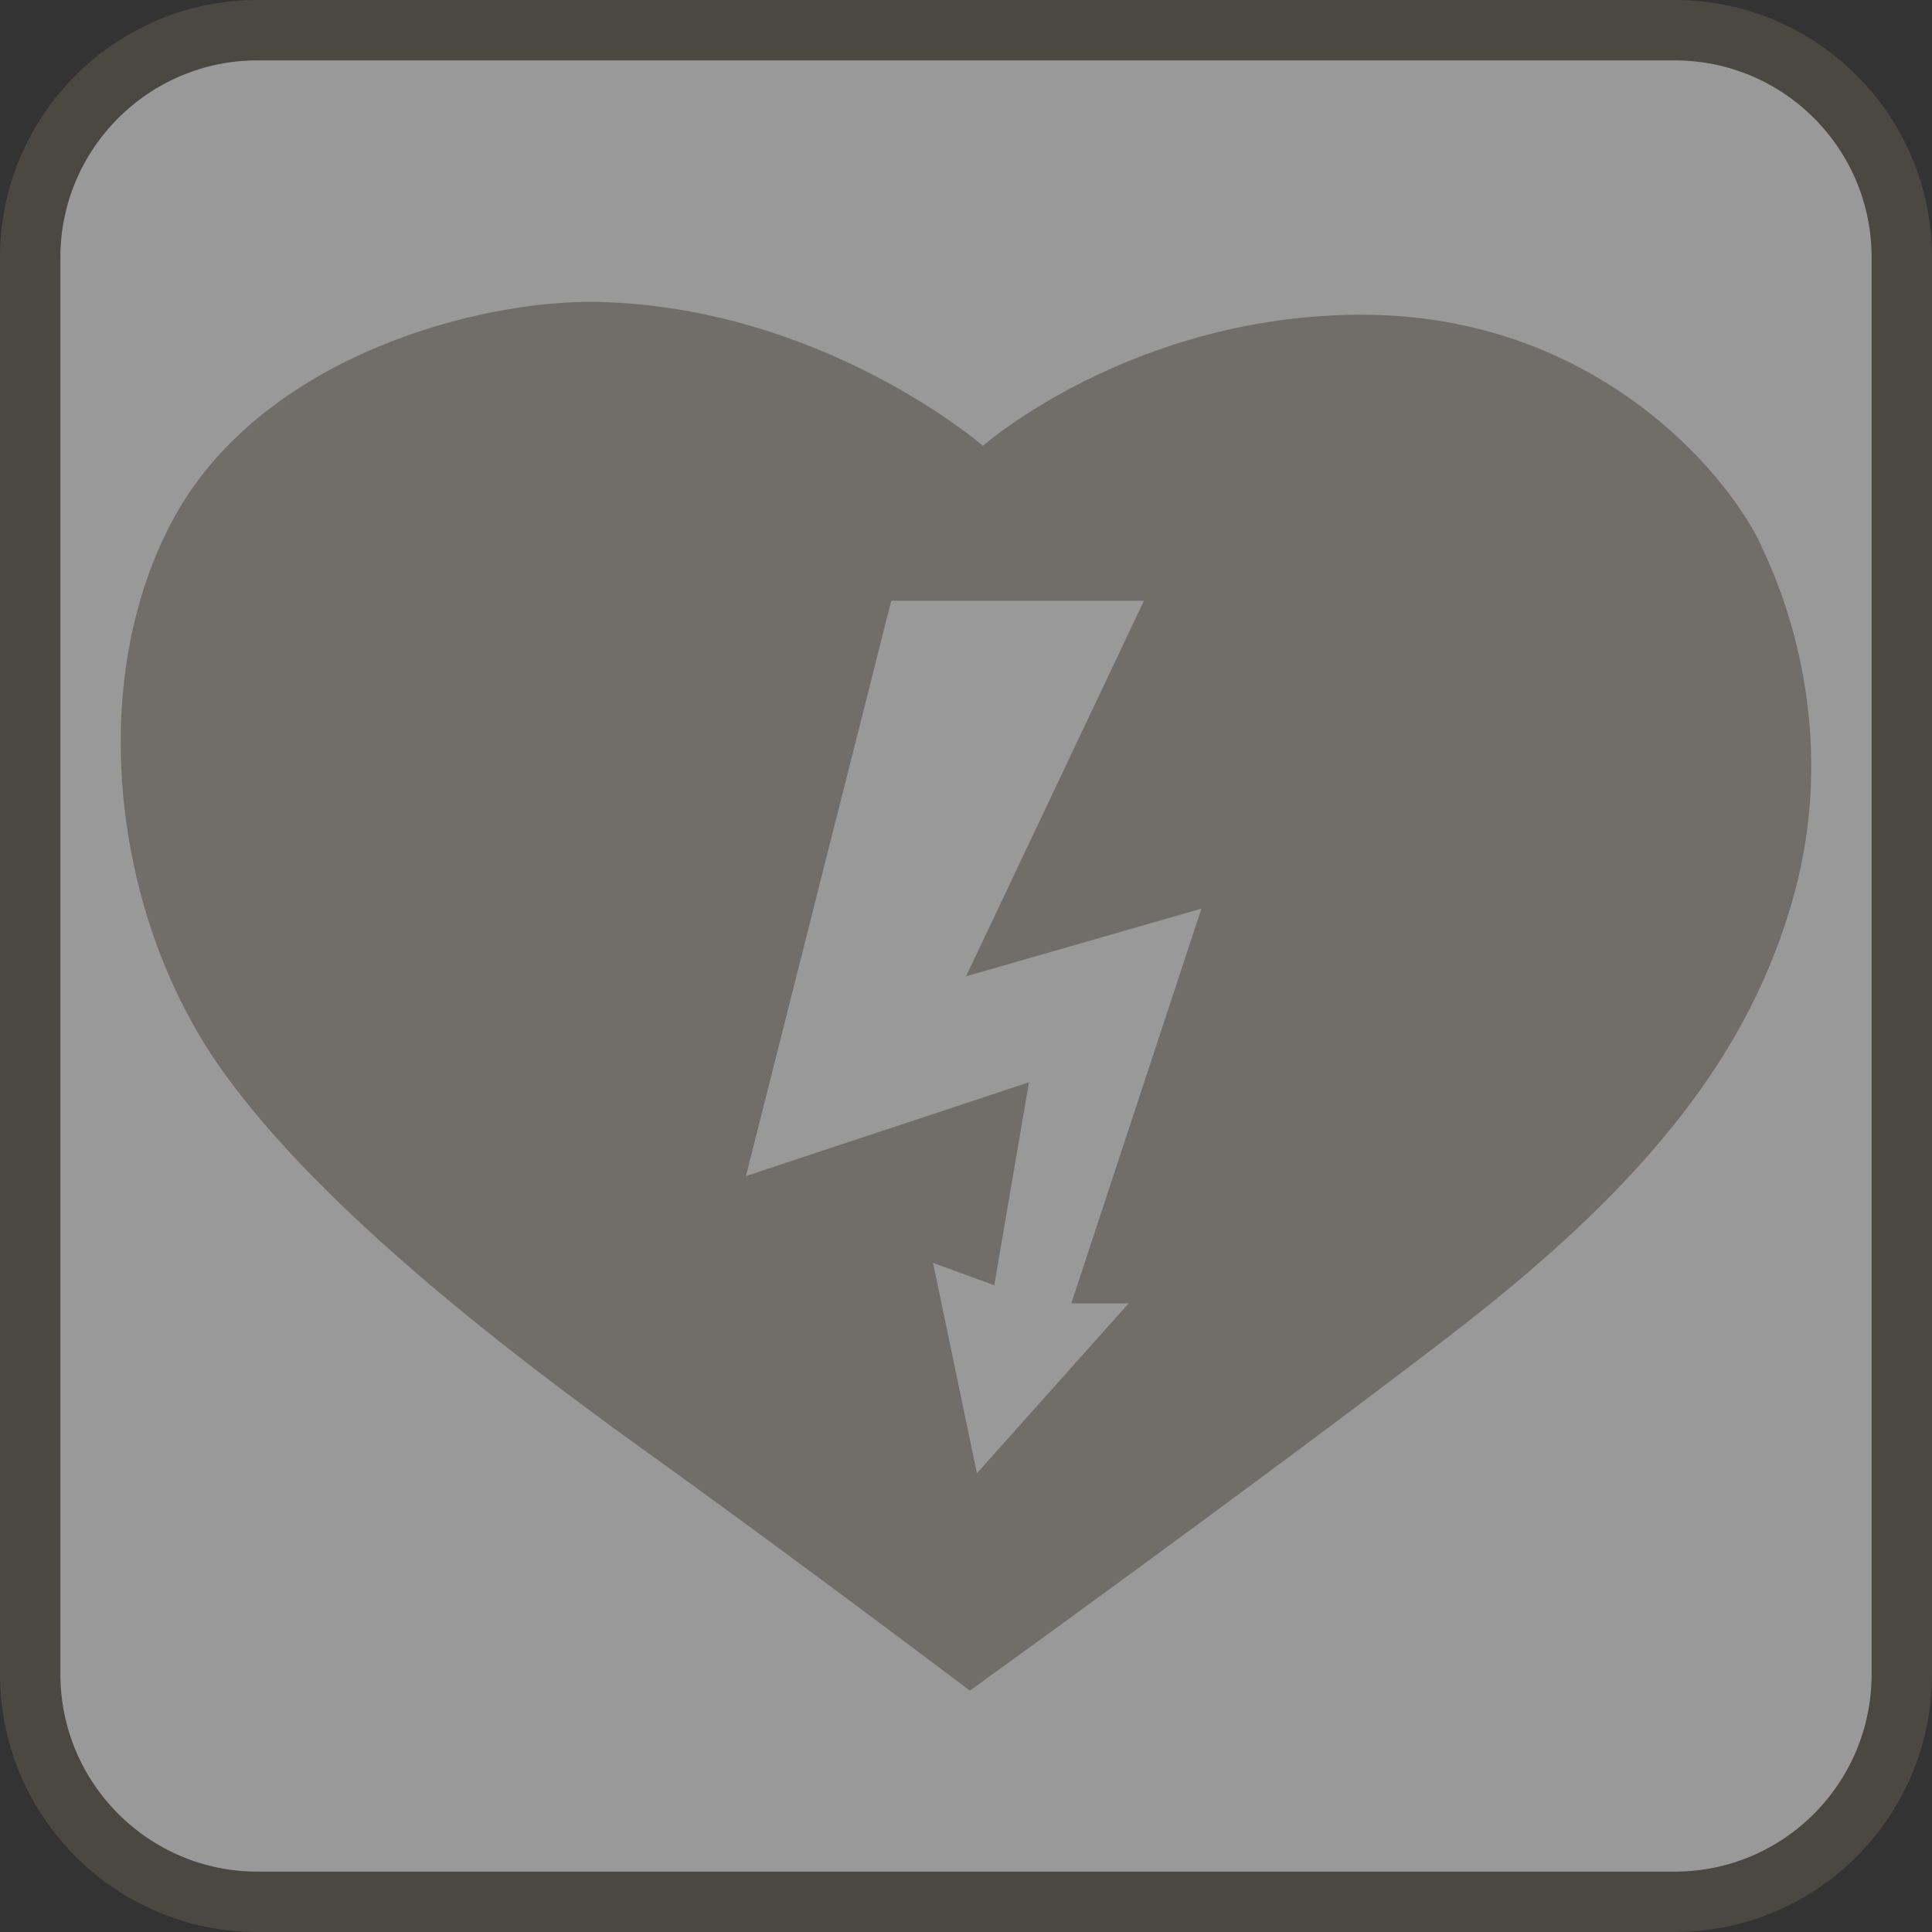 <svg width="32" height="32" viewBox="0 0 32 32" fill="none" xmlns="http://www.w3.org/2000/svg">
<rect x="0" y="0" width="32" height="32" fill="#333333" stroke="none"/>
<g opacity="0.5">
<path d="M31.5 27.726C31.5 29.813 29.819 31.5 27.735 31.5H4.265C2.189 31.5 0.5 29.813 0.5 27.726V4.265C0.5 2.188 2.188 0.5 4.265 0.5H27.735C29.82 0.5 31.5 2.187 31.5 4.265V27.726Z" fill="white" stroke="#645D51" stroke-linecap="round" stroke-linejoin="round"/>
<path d="M29.176 9.042C28.575 7.772 26.365 5.213 22.557 5.213C18.75 5.213 16.28 7.384 16.28 7.384C16.28 7.384 13.639 5.09 9.912 5.001C7.928 4.957 4.38 5.901 2.907 8.53C1.434 11.168 1.829 14.988 3.554 17.547C5.099 19.832 8.233 22.267 10.649 24.005C13.074 25.743 16.064 28.002 16.064 28.002C16.064 28.002 20.779 24.605 23.941 22.179C27.102 19.761 28.871 17.635 29.652 15.041C30.407 12.545 29.787 10.321 29.176 9.051V9.042ZM18.687 21.596L16.181 24.402L15.454 20.917L16.468 21.288L17.043 17.926L12.355 19.479L14.762 9.951H18.947L16.001 16.171L19.899 15.05L17.744 21.588H18.696L18.687 21.596Z" fill="#AFAAA2"/>
</g>
</svg>
